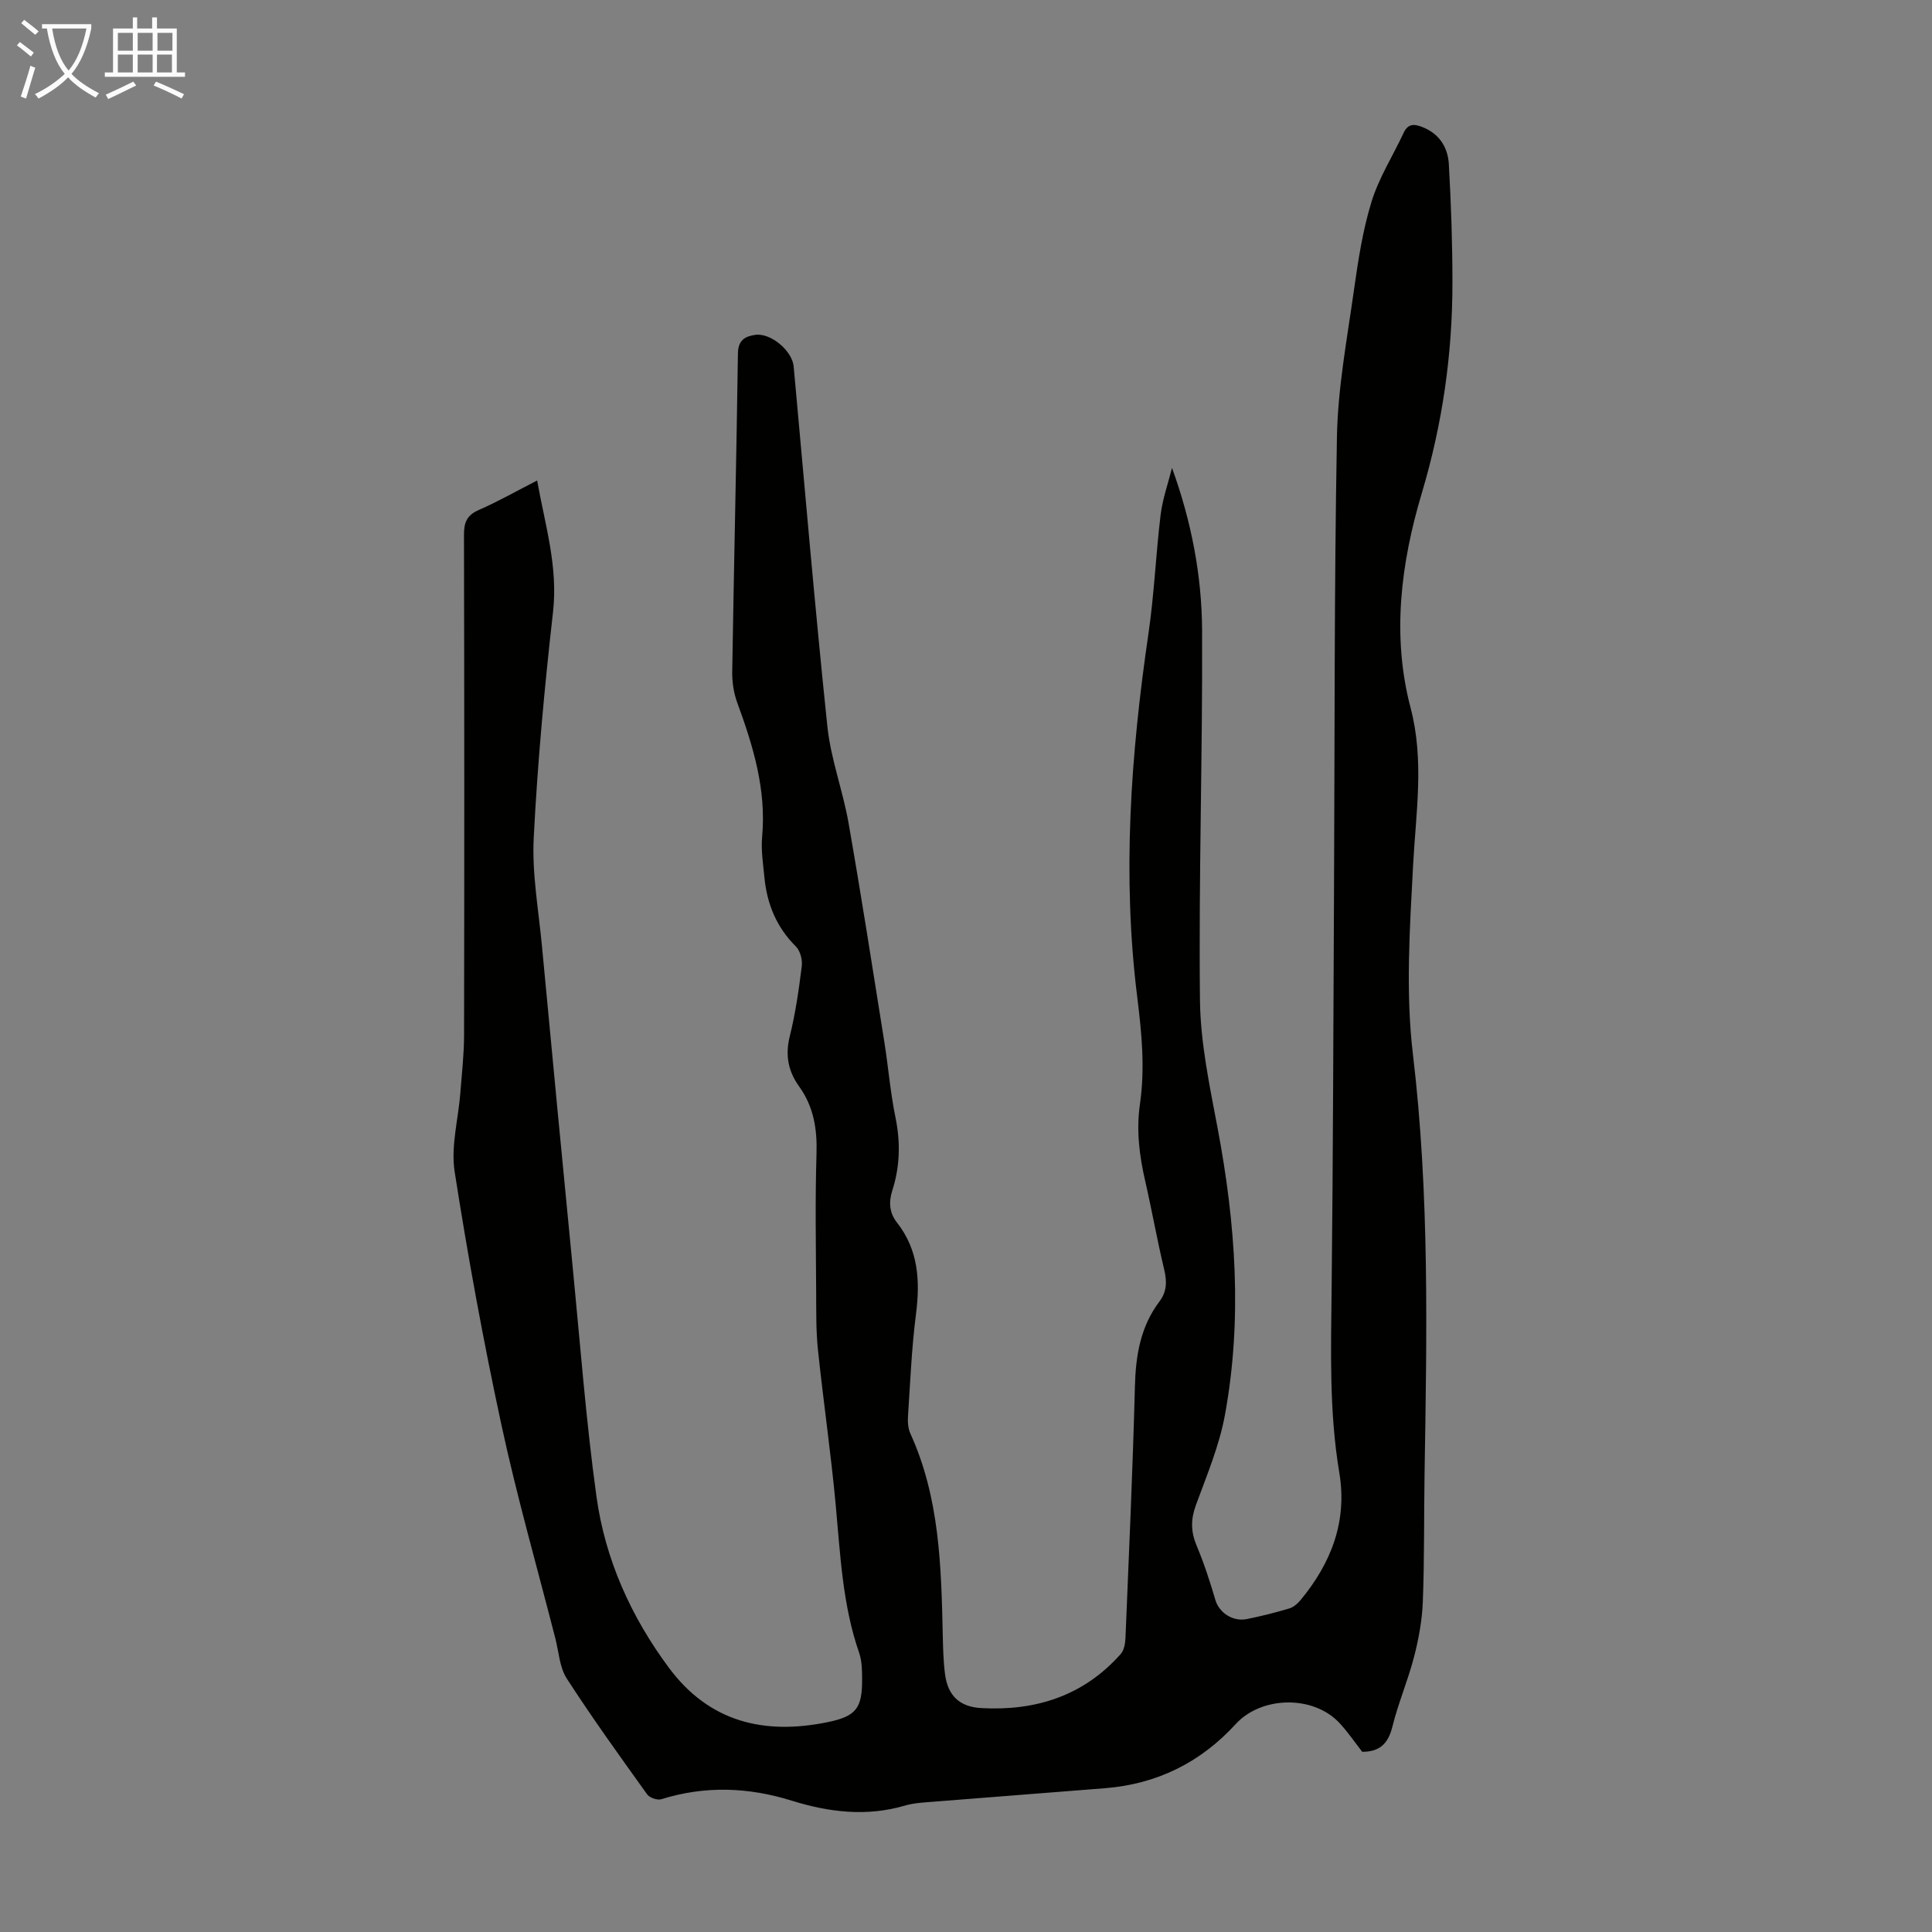 <svg enable-background="new 0 0 400 400" viewBox="0 0 400 400" xmlns="http://www.w3.org/2000/svg"><rect x="0" y="0" width="400" height="400" fill="#808080" stroke="none"/><path d="m242.65 96.87c4.01 11.06 6.18 22.28 6.23 33.66.12 25.51-.72 51.04-.44 76.55.1 8.84 2 17.73 3.65 26.48 3.73 19.74 5.16 39.55 1.52 59.39-1.17 6.38-3.76 12.52-6.01 18.66-1.08 2.95-1.07 5.5.14 8.38 1.55 3.67 2.78 7.49 3.91 11.32.75 2.53 3.54 4.49 6.49 3.9s5.89-1.33 8.77-2.19c.88-.26 1.73-.99 2.34-1.72 6.35-7.67 9.73-16.3 8.04-26.39-2.12-12.67-1.73-25.41-1.59-38.18.3-27.21.35-54.42.49-81.62.16-31.57.03-63.15.61-94.72.19-10.12 2.1-20.24 3.52-30.31.87-6.18 1.82-12.42 3.65-18.35 1.53-4.95 4.43-9.48 6.64-14.23.89-1.9 2.15-1.87 3.82-1.22 3.57 1.38 5.34 4.23 5.54 7.74.46 8.14.74 16.31.74 24.46.01 14.84-2.07 29.33-6.35 43.65-4.32 14.47-6.24 29.48-2.32 44.39 2.88 10.95 1.11 21.66.53 32.56-.69 13.05-1.58 26.31-.04 39.2 3.45 28.93 2.88 57.85 2.41 86.82-.14 8.84-.02 17.7-.36 26.53-.15 3.84-.86 7.73-1.83 11.46-1.26 4.86-3.27 9.53-4.47 14.4-.86 3.47-2.6 5.21-6.25 5.2-1.5-1.92-2.94-4.06-4.68-5.93-5.4-5.84-16.17-5.65-21.52.2-7.27 7.95-16.29 12.41-27.04 13.27-11.82.95-23.65 1.84-35.47 2.79-2 .16-4.07.25-5.97.81-7.94 2.33-15.74 1.37-23.39-1.01-9.04-2.82-17.98-3.14-27.05-.31-.82.25-2.42-.3-2.92-1-5.67-7.91-11.37-15.82-16.65-23.99-1.49-2.31-1.64-5.5-2.36-8.3-3.77-14.72-7.96-29.35-11.16-44.19-3.75-17.37-6.95-34.88-9.69-52.44-.82-5.25.76-10.87 1.18-16.33.31-4.01.77-8.03.77-12.05.06-34.49.06-68.98-.02-103.47-.01-2.56.59-4.07 3.06-5.15 3.98-1.74 7.78-3.9 12.09-6.11 1.63 9.18 4.35 17.8 3.29 27.2-1.76 15.56-3.21 31.19-4 46.83-.37 7.42 1.01 14.93 1.71 22.4 2.11 22.4 4.24 44.79 6.43 67.18 1.52 15.59 2.71 31.23 4.85 46.74 1.8 13.03 7.14 24.89 15.02 35.49 8.35 11.23 19.7 13.92 32.81 11.24 5.96-1.22 7.22-2.87 7.17-9.04-.01-1.78-.04-3.66-.61-5.31-3.46-9.96-3.9-20.35-4.86-30.7-.99-10.69-2.55-21.33-3.67-32.02-.41-3.88-.35-7.82-.37-11.73-.05-9.63-.23-19.27.07-28.89.16-5.11-.59-9.75-3.59-13.92-2.28-3.17-2.92-6.47-1.95-10.39 1.19-4.76 1.88-9.66 2.49-14.54.16-1.31-.32-3.17-1.22-4.06-4.03-4-5.99-8.83-6.52-14.34-.27-2.78-.72-5.62-.47-8.37.89-9.77-1.85-18.77-5.14-27.74-.75-2.04-1.09-4.35-1.05-6.52.35-21.94.87-43.88 1.18-65.81.04-2.74 1.44-3.54 3.57-3.85 3.22-.47 7.67 3.3 7.97 6.53 2.28 24.85 4.38 49.73 6.98 74.55.71 6.73 3.2 13.26 4.38 19.96 2.64 15.08 5 30.22 7.41 45.34.83 5.19 1.24 10.46 2.3 15.6 1.07 5.18.95 10.19-.65 15.18-.76 2.39-.63 4.59.97 6.63 4.46 5.68 4.81 12.11 3.93 19-.9 6.98-1.18 14.05-1.65 21.09-.08 1.19.01 2.53.49 3.59 6.07 13.3 6.39 27.5 6.71 41.72.06 2.68.12 5.38.46 8.04.56 4.47 2.99 6.83 7.5 7.08 11.28.63 21.2-2.53 28.88-11.19.71-.8.94-2.21.99-3.35.71-17.34 1.5-34.67 1.95-52.02.16-6.42 1.14-12.4 5.08-17.62 1.55-2.05 1.57-4.16.98-6.63-1.46-6.09-2.54-12.26-3.94-18.36-1.21-5.27-1.86-10.5-1.07-15.94 1.06-7.35.36-14.67-.56-22.04-3.15-25.19-1.36-50.25 2.31-75.27 1.2-8.17 1.53-16.47 2.53-24.68.42-3.32 1.55-6.47 2.35-9.67z" fill="#010100"/><g fill="#fafbfa"><path d="m6.4 11.7c-1-.8-1.9-1.6-2.9-2.3l.6-.7c.9.7 1.9 1.4 2.9 2.2zm-2.1 8.3c.7-2.1 1.4-4.2 2-6.4.2.1.6.3 1 .4-.7 2.3-1.3 4.4-1.9 6.4zm3-12.8c-1.1-.9-2.1-1.7-2.9-2.4l.6-.7c1 .8 2 1.5 3 2.4zm1.4-1.3v-.9h10.2v.9c-.9 4.2-2.3 7.3-4.1 9.4 1.3 1.4 3.2 2.7 5.7 4-.2.2-.4.5-.7.9-2.5-1.4-4.4-2.7-5.7-4.2-1.4 1.5-3.5 3-6.1 4.4 0 0 0 0-.1-.1-.3-.4-.5-.7-.7-.8 2.7-1.3 4.7-2.8 6.2-4.2-1.8-2.2-3-5.3-3.7-9.4zm9.2 0h-7.1c.6 3.8 1.7 6.7 3.4 8.7 1.7-2 2.9-4.8 3.7-8.7z"/><path d="m31.6 3.6h.9v2.3h4.1v9.1h1.7v.9h-16.6v-.9h1.7v-9.1h4.1v-2.3h.9v2.3h3.1v-2.3zm-4 13.3.6.8c-1.9.9-3.8 1.9-5.8 2.8-.2-.3-.3-.6-.5-.9 2-.9 3.9-1.8 5.7-2.7zm-3.2-10.1v3.7h3.1v-3.7zm0 4.5v3.7h3.1v-3.7zm4.1-4.5v3.7h3.1v-3.7zm0 4.5v3.7h3.1v-3.7zm9.1 9.1c-2.1-1.1-4.1-2-5.8-2.7l.5-.8c2.2.9 4.1 1.8 5.8 2.6zm-1.9-13.6h-3.1v3.7h3.1zm-3.2 4.5v3.7h3.1v-3.7z"/></g></svg>